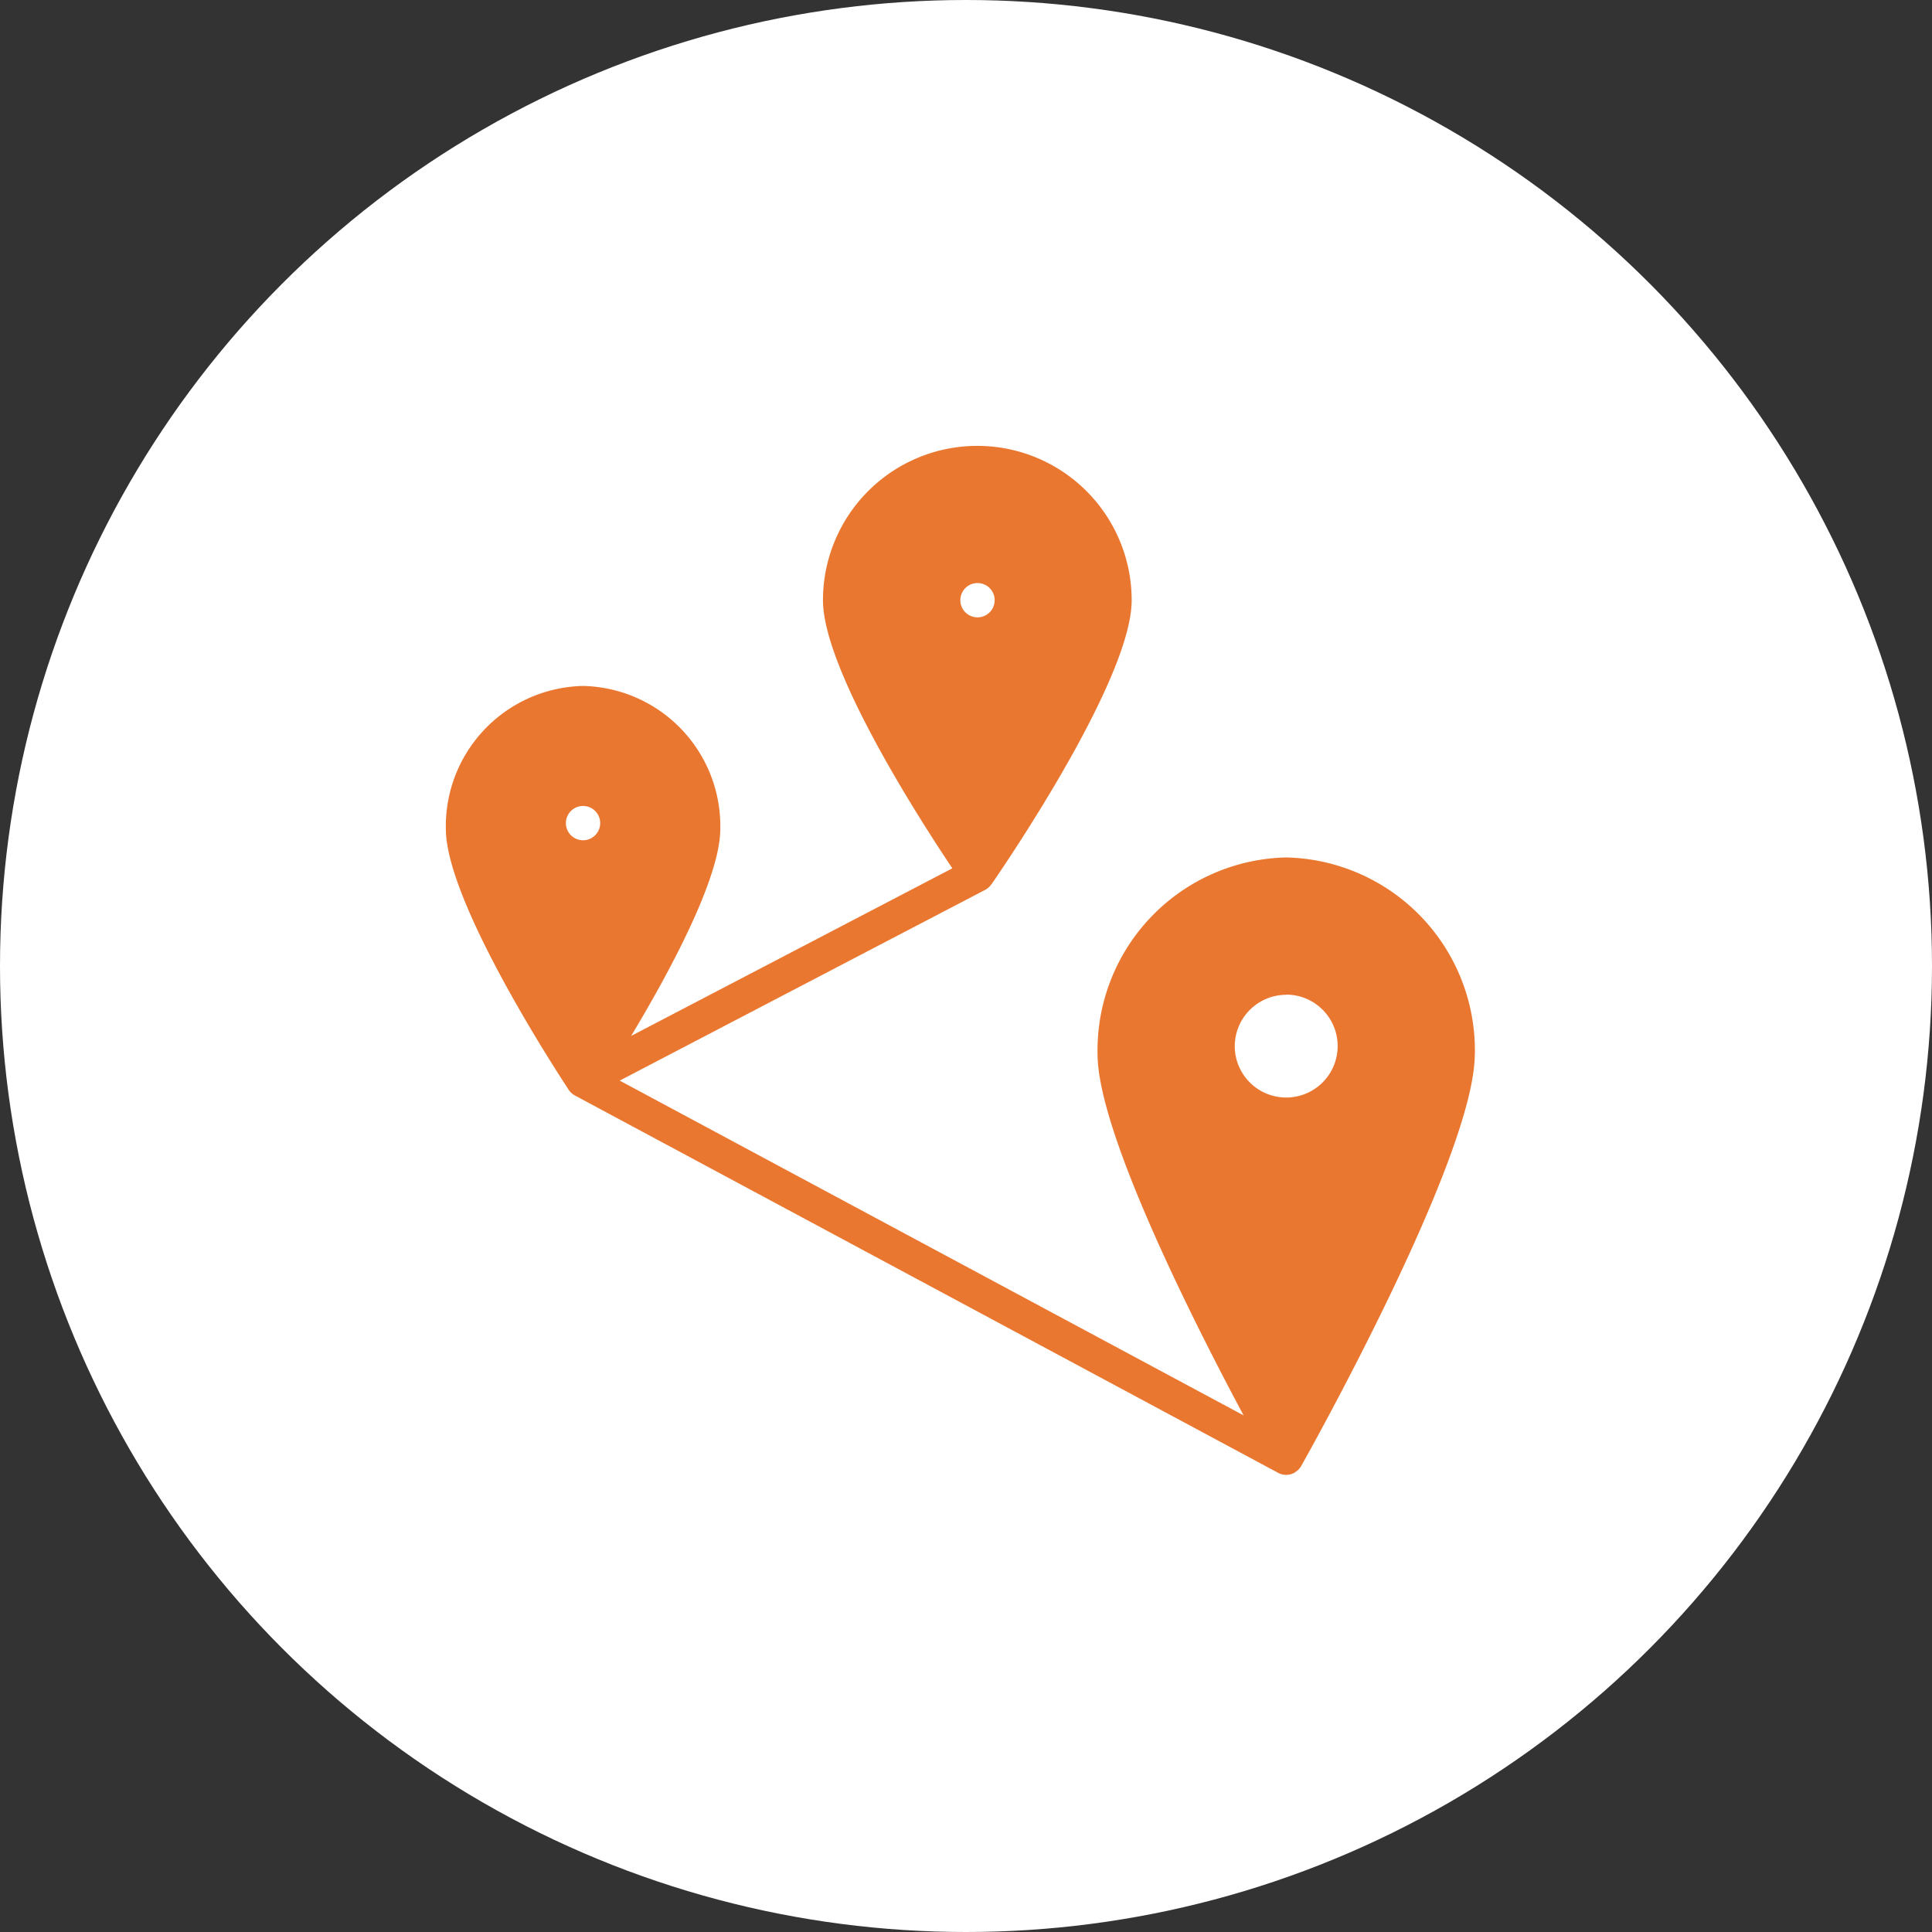 <svg xmlns="http://www.w3.org/2000/svg" xmlns:xlink="http://www.w3.org/1999/xlink" width="65" height="65" viewBox="0 0 65 65"><rect x="0" y="0" width="65" height="65" fill="#333333" stroke="none"/><defs><clipPath id="clip-path"><rect id="Rectangle_73" data-name="Rectangle 73" width="35" height="35" fill="#ea772f"></rect></clipPath></defs><g id="Group_89" data-name="Group 89" transform="translate(-4103 -1688)"><circle id="Ellipse_14" data-name="Ellipse 14" cx="32.5" cy="32.5" r="32.5" transform="translate(4103 1688)" fill="#fff"></circle><g id="Group_88" data-name="Group 88" transform="translate(4118 1703)"><g id="Group_33" data-name="Group 33" clip-path="url(#clip-path)"><path id="Path_21" data-name="Path 21" d="M34.62,20.462a6.492,6.492,0,0,0-6.347-6.614,6.492,6.492,0,0,0-6.347,6.614c0,2.63,3.26,9.065,4.913,12.157L5.85,21.356l12.3-6.42h0a.565.565,0,0,0,.189-.167c0-.006.013-.008.017-.015.482-.7,4.718-6.908,4.718-9.56a5.193,5.193,0,0,0-10.386,0c0,2.306,3.2,7.3,4.352,9.02L6.234,19.853c1.235-2.055,3-5.285,3-6.967A4.72,4.72,0,0,0,4.616,8.078,4.72,4.72,0,0,0,0,12.887c0,2.44,3.711,8.138,4.135,8.78a.56.56,0,0,0,.209.19L28,34.551a.564.564,0,0,0,.271.069h0a.577.577,0,0,0,.292-.08l.01-.01a.577.577,0,0,0,.2-.2c.239-.424,5.844-10.42,5.844-13.864M17.887,4.616a.577.577,0,1,1-.577.577.577.577,0,0,1,.577-.577m-13.271,7.5a.577.577,0,1,1-.577.577.577.577,0,0,1,.577-.577m23.657,6.347A1.731,1.731,0,1,1,26.542,20.2a1.733,1.733,0,0,1,1.731-1.731" fill="#ea772f"></path></g></g></g></svg>